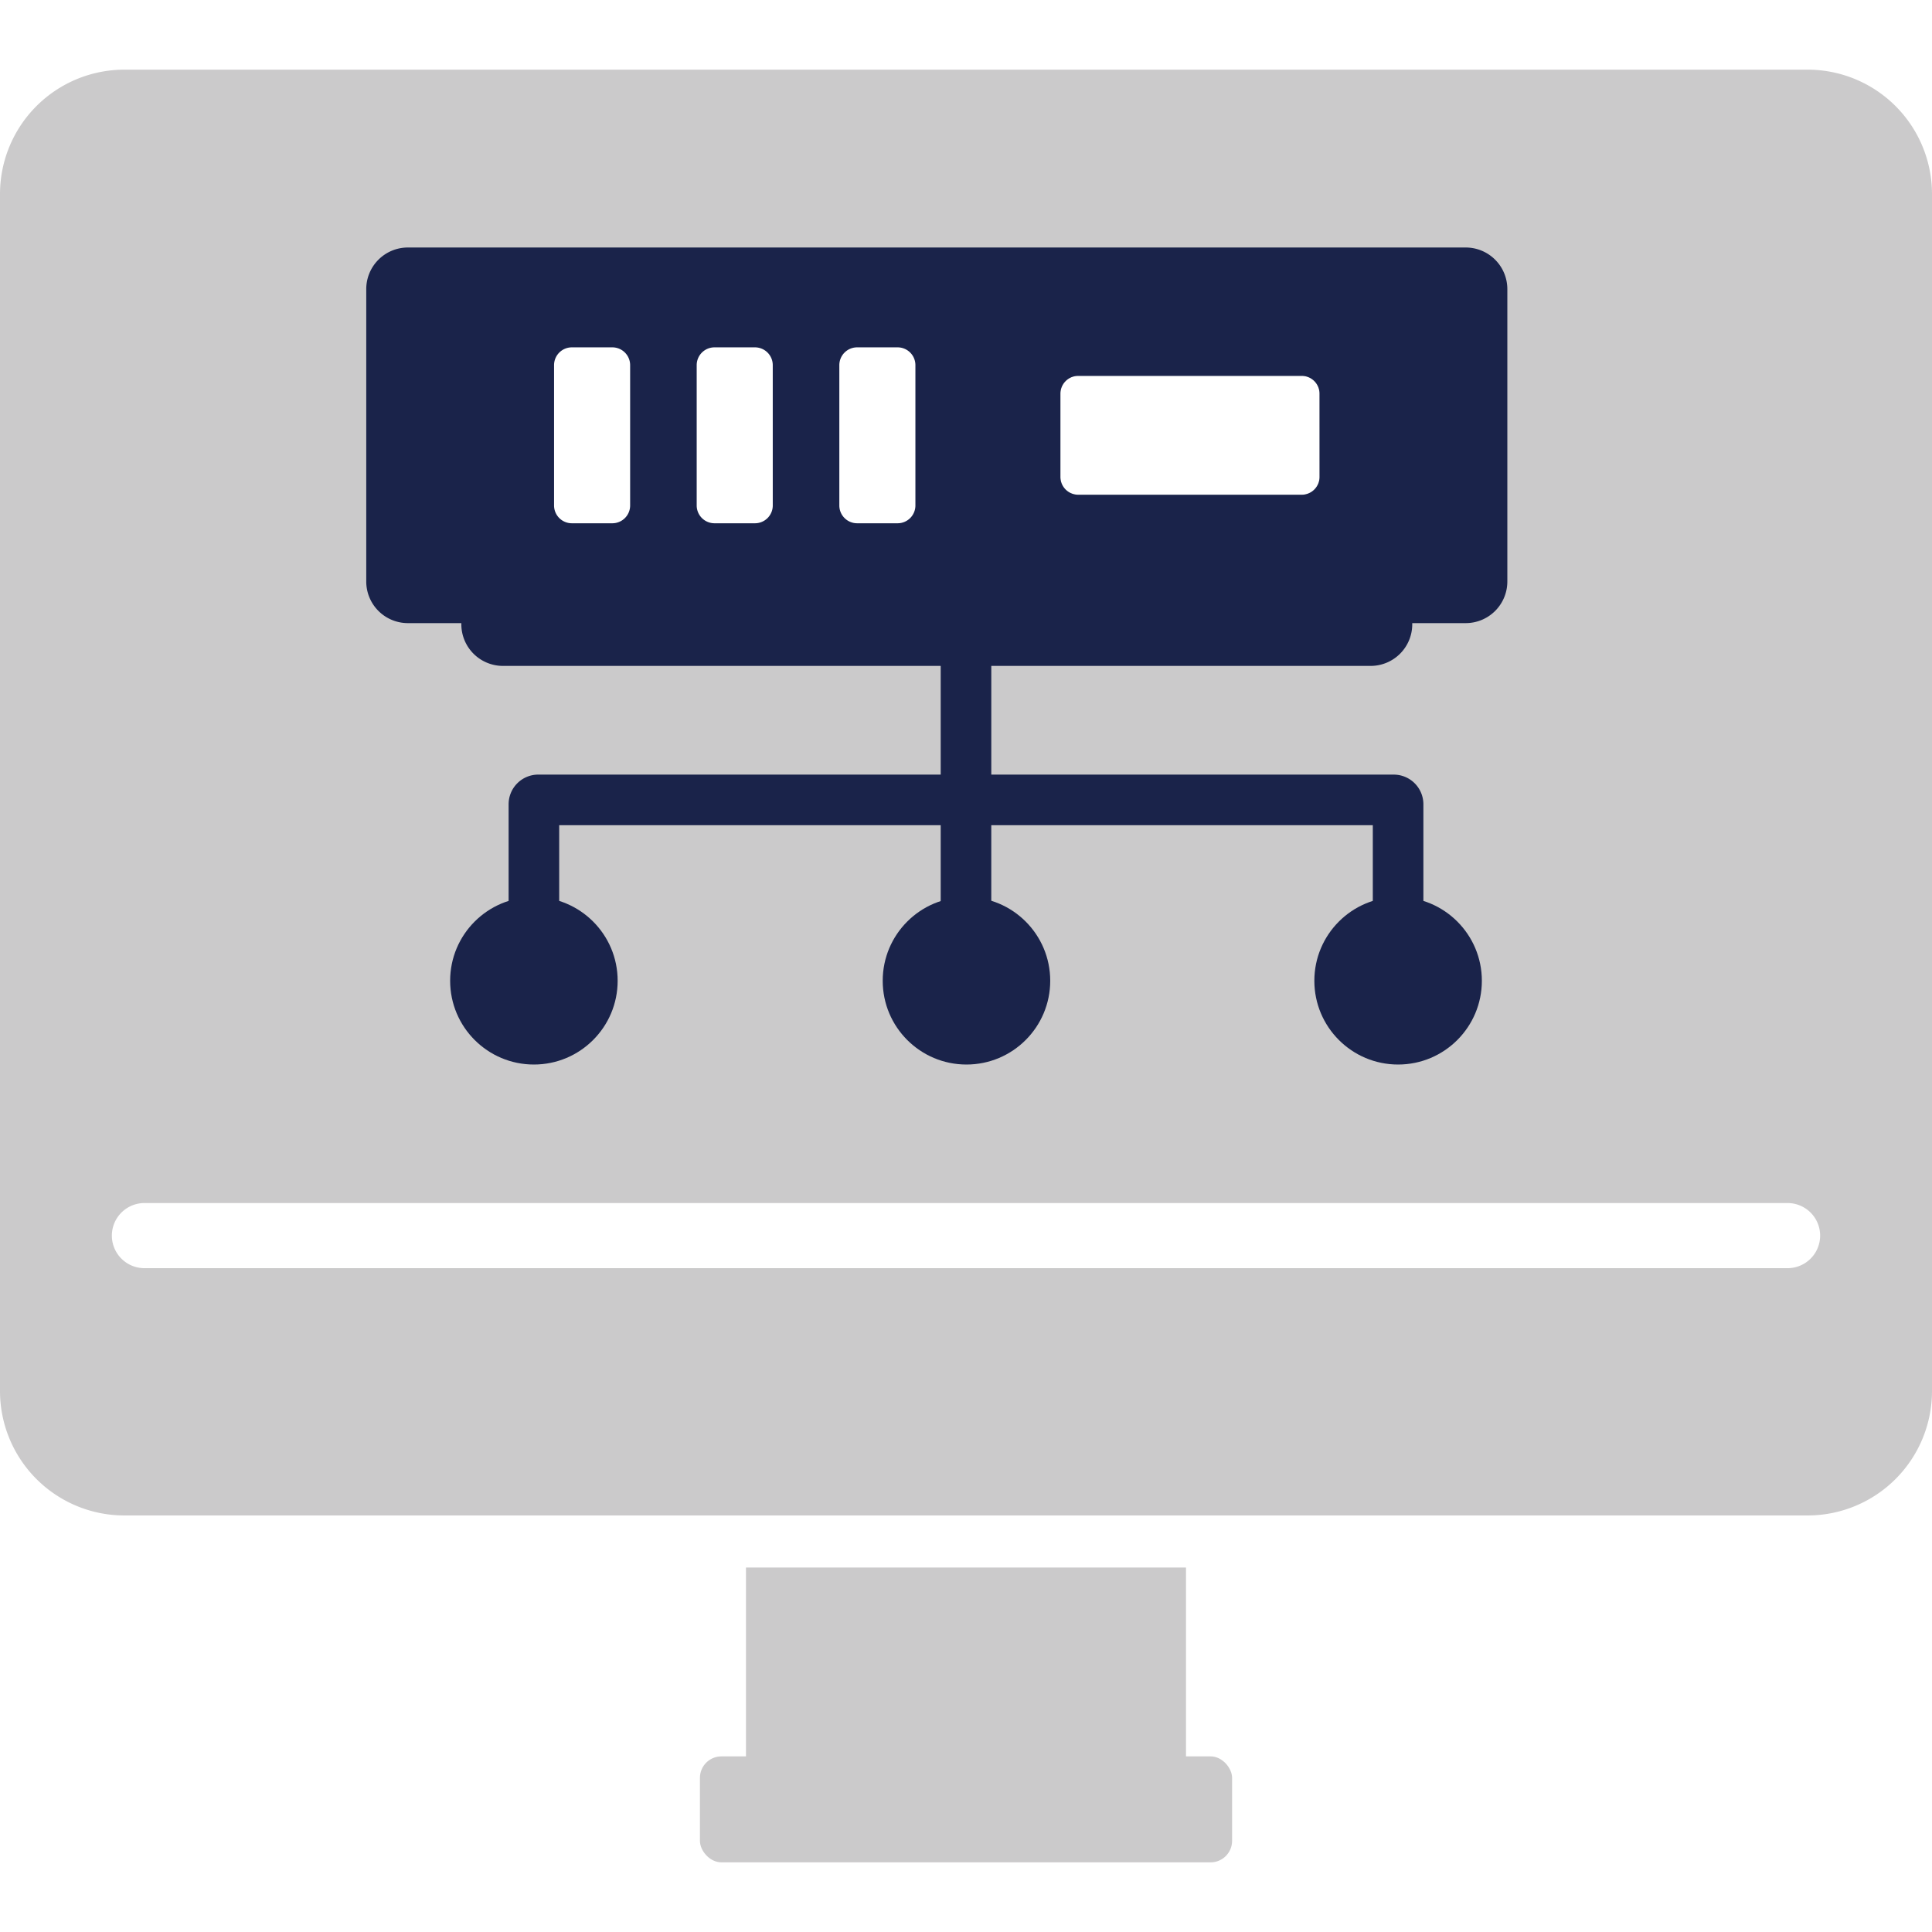 <svg id="Layer_1" data-name="Layer 1" xmlns="http://www.w3.org/2000/svg" viewBox="0 0 128 128"><defs><style>.cls-1{fill:#cbcacb;}.cls-2{fill:#1a234a;}</style></defs><title>Icon</title><path class="cls-1" d="M119.757,4.615H8.243A8.243,8.243,0,0,0,0,12.858V92.16a8.243,8.243,0,0,0,8.243,8.243H119.757A8.243,8.243,0,0,0,128,92.16V12.858A8.243,8.243,0,0,0,119.757,4.615ZM70.255,26.082a1.179,1.179,0,0,1,1.179-1.179H86.243a1.179,1.179,0,0,1,1.179,1.179v5.516a1.179,1.179,0,0,1-1.179,1.179H71.434a1.179,1.179,0,0,1-1.179-1.179ZM33.821,21.837H63.535V35.844H33.821Zm84.61,62.183H9.569a2.157,2.157,0,1,1,0-4.315H118.431a2.157,2.157,0,0,1,0,4.315Z"/><rect class="cls-1" x="49.423" y="103.853" width="29.153" height="16.022"/><rect class="cls-1" x="46.372" y="116.365" width="35.257" height="7.02" rx="1.423"/><circle class="cls-2" cx="92.628" cy="64.979" r="5.549"/><circle class="cls-2" cx="64.031" cy="64.979" r="5.549"/><circle class="cls-2" cx="35.372" cy="64.979" r="5.549"/><path class="cls-2" d="M65.676,51.319V41.435H62.324v9.884H35.662a1.965,1.965,0,0,0-1.965,1.965V65.465h3.351V54.67H62.324V65.465h3.351V54.67H90.952V65.465h3.351V53.285a1.965,1.965,0,0,0-1.965-1.965Z"/><path class="cls-2" d="M97.108,16.398H27.022a2.757,2.757,0,0,0-2.757,2.757V38.526a2.757,2.757,0,0,0,2.757,2.757h3.543v.078a2.757,2.757,0,0,0,2.757,2.757H90.808a2.757,2.757,0,0,0,2.757-2.757v-.078h3.543a2.757,2.757,0,0,0,2.757-2.757V19.155A2.757,2.757,0,0,0,97.108,16.398Zm-55.36,17.091a1.179,1.179,0,0,1-1.179,1.179H37.887a1.179,1.179,0,0,1-1.179-1.179V24.192a1.179,1.179,0,0,1,1.179-1.179h2.682a1.179,1.179,0,0,1,1.179,1.179Zm9.45,0a1.179,1.179,0,0,1-1.179,1.179H47.337A1.179,1.179,0,0,1,46.158,33.489V24.192a1.179,1.179,0,0,1,1.179-1.179h2.681a1.179,1.179,0,0,1,1.179,1.179Zm9.45,0a1.179,1.179,0,0,1-1.179,1.179H56.787a1.179,1.179,0,0,1-1.179-1.179V24.192a1.179,1.179,0,0,1,1.179-1.179h2.682a1.179,1.179,0,0,1,1.179,1.179Zm26.775-1.89a1.179,1.179,0,0,1-1.179,1.179H71.434a1.179,1.179,0,0,1-1.179-1.179V26.082a1.179,1.179,0,0,1,1.179-1.179H86.243a1.179,1.179,0,0,1,1.179,1.179Z"/></svg>